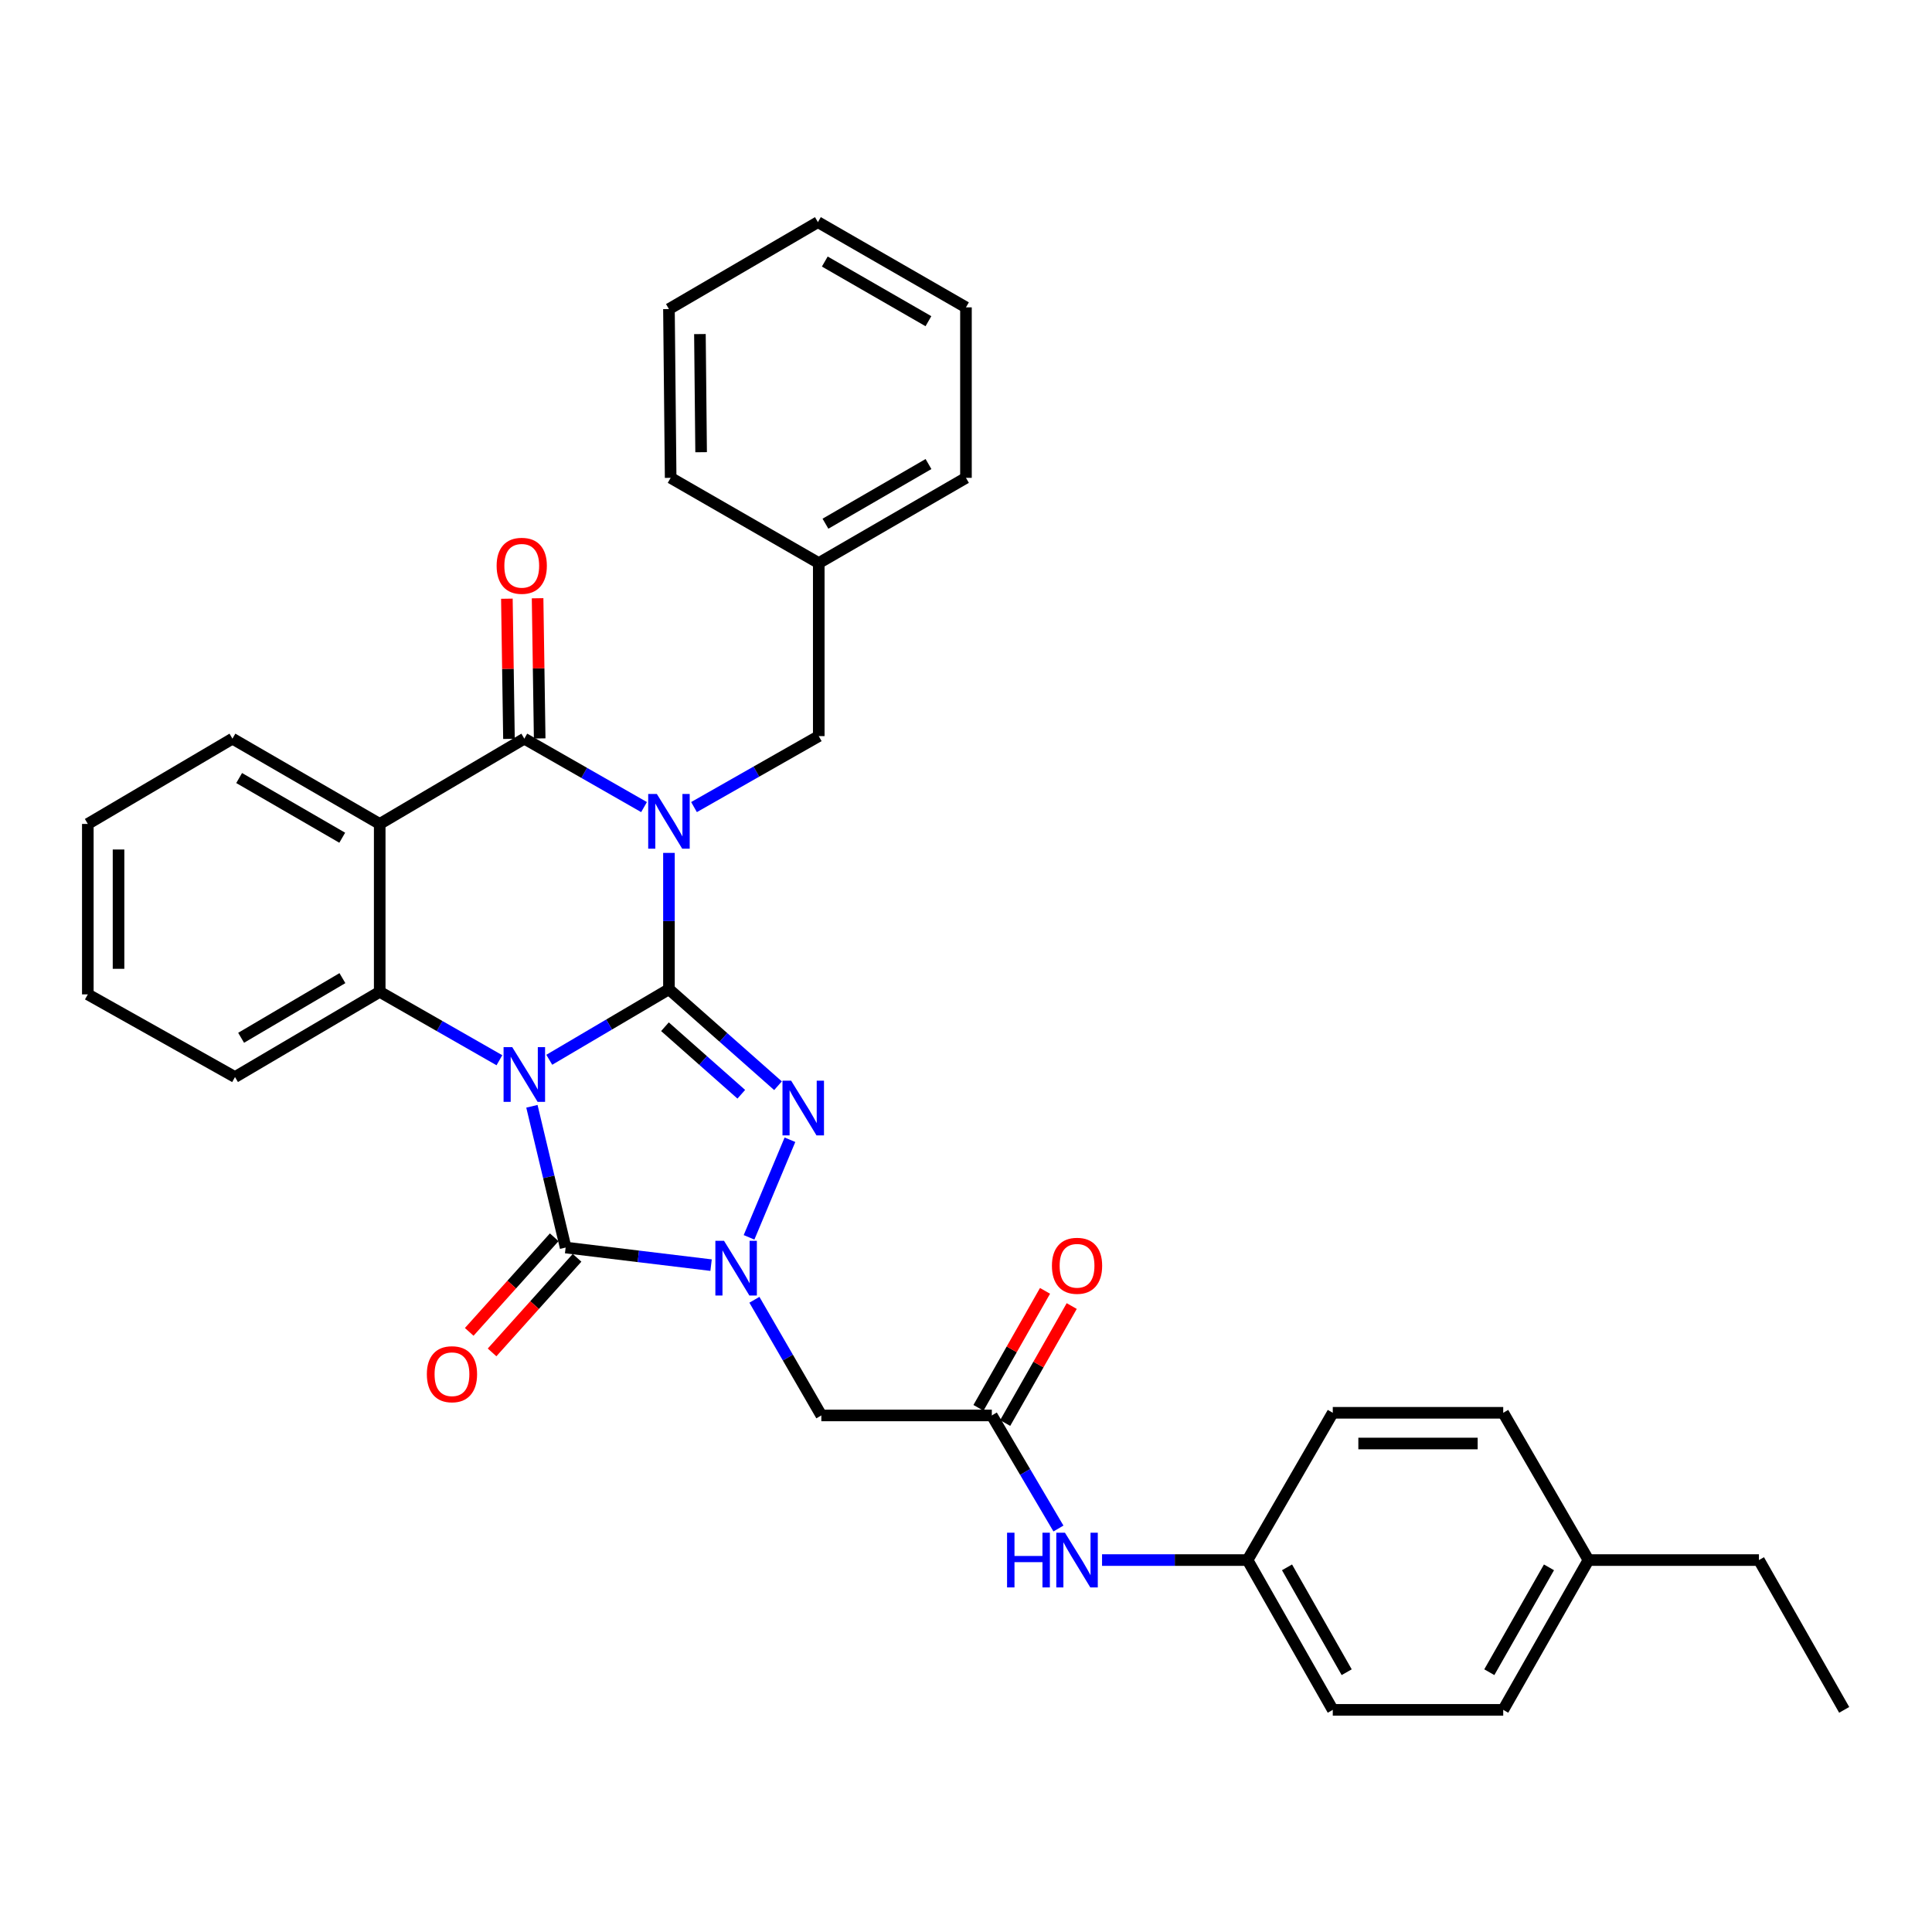 <?xml version='1.0' encoding='iso-8859-1'?>
<svg version='1.1' baseProfile='full'
              xmlns='http://www.w3.org/2000/svg'
                      xmlns:rdkit='http://www.rdkit.org/xml'
                      xmlns:xlink='http://www.w3.org/1999/xlink'
                  xml:space='preserve'
width='1000px' height='1000px' viewBox='0 0 1000 1000'>
<!-- END OF HEADER -->
<rect style='opacity:1.0;fill:#FFFFFF;stroke:none' width='1000' height='1000' x='0' y='0'> </rect>
<path class='bond-0' d='M 346.247,512.03 L 315.274,530.285' style='fill:none;fill-rule:evenodd;stroke:#000000;stroke-width:6px;stroke-linecap:butt;stroke-linejoin:miter;stroke-opacity:1' />
<path class='bond-0' d='M 315.274,530.285 L 284.301,548.54' style='fill:none;fill-rule:evenodd;stroke:#0000FF;stroke-width:6px;stroke-linecap:butt;stroke-linejoin:miter;stroke-opacity:1' />
<path class='bond-1' d='M 346.247,512.03 L 346.247,476.744' style='fill:none;fill-rule:evenodd;stroke:#000000;stroke-width:6px;stroke-linecap:butt;stroke-linejoin:miter;stroke-opacity:1' />
<path class='bond-1' d='M 346.247,476.744 L 346.247,441.457' style='fill:none;fill-rule:evenodd;stroke:#0000FF;stroke-width:6px;stroke-linecap:butt;stroke-linejoin:miter;stroke-opacity:1' />
<path class='bond-2' d='M 346.247,512.03 L 374.47,537' style='fill:none;fill-rule:evenodd;stroke:#000000;stroke-width:6px;stroke-linecap:butt;stroke-linejoin:miter;stroke-opacity:1' />
<path class='bond-2' d='M 374.47,537 L 402.693,561.97' style='fill:none;fill-rule:evenodd;stroke:#0000FF;stroke-width:6px;stroke-linecap:butt;stroke-linejoin:miter;stroke-opacity:1' />
<path class='bond-2' d='M 344.179,531.429 L 363.935,548.908' style='fill:none;fill-rule:evenodd;stroke:#000000;stroke-width:6px;stroke-linecap:butt;stroke-linejoin:miter;stroke-opacity:1' />
<path class='bond-2' d='M 363.935,548.908 L 383.691,566.386' style='fill:none;fill-rule:evenodd;stroke:#0000FF;stroke-width:6px;stroke-linecap:butt;stroke-linejoin:miter;stroke-opacity:1' />
<path class='bond-3' d='M 275.319,572.612 L 284.046,609.168' style='fill:none;fill-rule:evenodd;stroke:#0000FF;stroke-width:6px;stroke-linecap:butt;stroke-linejoin:miter;stroke-opacity:1' />
<path class='bond-3' d='M 284.046,609.168 L 292.773,645.724' style='fill:none;fill-rule:evenodd;stroke:#000000;stroke-width:6px;stroke-linecap:butt;stroke-linejoin:miter;stroke-opacity:1' />
<path class='bond-6' d='M 258.494,548.779 L 227.517,531.071' style='fill:none;fill-rule:evenodd;stroke:#0000FF;stroke-width:6px;stroke-linecap:butt;stroke-linejoin:miter;stroke-opacity:1' />
<path class='bond-6' d='M 227.517,531.071 L 196.54,513.364' style='fill:none;fill-rule:evenodd;stroke:#000000;stroke-width:6px;stroke-linecap:butt;stroke-linejoin:miter;stroke-opacity:1' />
<path class='bond-5' d='M 333.352,417.752 L 302.37,400.041' style='fill:none;fill-rule:evenodd;stroke:#0000FF;stroke-width:6px;stroke-linecap:butt;stroke-linejoin:miter;stroke-opacity:1' />
<path class='bond-5' d='M 302.37,400.041 L 271.389,382.329' style='fill:none;fill-rule:evenodd;stroke:#000000;stroke-width:6px;stroke-linecap:butt;stroke-linejoin:miter;stroke-opacity:1' />
<path class='bond-10' d='M 359.217,417.746 L 391.504,399.38' style='fill:none;fill-rule:evenodd;stroke:#0000FF;stroke-width:6px;stroke-linecap:butt;stroke-linejoin:miter;stroke-opacity:1' />
<path class='bond-10' d='M 391.504,399.38 L 423.79,381.013' style='fill:none;fill-rule:evenodd;stroke:#000000;stroke-width:6px;stroke-linecap:butt;stroke-linejoin:miter;stroke-opacity:1' />
<path class='bond-4' d='M 408.876,589.931 L 387.704,640.441' style='fill:none;fill-rule:evenodd;stroke:#0000FF;stroke-width:6px;stroke-linecap:butt;stroke-linejoin:miter;stroke-opacity:1' />
<path class='bond-11' d='M 286.86,640.411 L 264.864,664.894' style='fill:none;fill-rule:evenodd;stroke:#000000;stroke-width:6px;stroke-linecap:butt;stroke-linejoin:miter;stroke-opacity:1' />
<path class='bond-11' d='M 264.864,664.894 L 242.867,689.377' style='fill:none;fill-rule:evenodd;stroke:#FF0000;stroke-width:6px;stroke-linecap:butt;stroke-linejoin:miter;stroke-opacity:1' />
<path class='bond-11' d='M 298.687,651.037 L 276.691,675.519' style='fill:none;fill-rule:evenodd;stroke:#000000;stroke-width:6px;stroke-linecap:butt;stroke-linejoin:miter;stroke-opacity:1' />
<path class='bond-11' d='M 276.691,675.519 L 254.694,700.002' style='fill:none;fill-rule:evenodd;stroke:#FF0000;stroke-width:6px;stroke-linecap:butt;stroke-linejoin:miter;stroke-opacity:1' />
<path class='bond-33' d='M 292.773,645.724 L 330.412,650.279' style='fill:none;fill-rule:evenodd;stroke:#000000;stroke-width:6px;stroke-linecap:butt;stroke-linejoin:miter;stroke-opacity:1' />
<path class='bond-33' d='M 330.412,650.279 L 368.051,654.834' style='fill:none;fill-rule:evenodd;stroke:#0000FF;stroke-width:6px;stroke-linecap:butt;stroke-linejoin:miter;stroke-opacity:1' />
<path class='bond-8' d='M 390.481,672.764 L 407.803,702.697' style='fill:none;fill-rule:evenodd;stroke:#0000FF;stroke-width:6px;stroke-linecap:butt;stroke-linejoin:miter;stroke-opacity:1' />
<path class='bond-8' d='M 407.803,702.697 L 425.124,732.63' style='fill:none;fill-rule:evenodd;stroke:#000000;stroke-width:6px;stroke-linecap:butt;stroke-linejoin:miter;stroke-opacity:1' />
<path class='bond-7' d='M 271.389,382.329 L 196.54,426.467' style='fill:none;fill-rule:evenodd;stroke:#000000;stroke-width:6px;stroke-linecap:butt;stroke-linejoin:miter;stroke-opacity:1' />
<path class='bond-12' d='M 279.338,382.211 L 278.797,345.932' style='fill:none;fill-rule:evenodd;stroke:#000000;stroke-width:6px;stroke-linecap:butt;stroke-linejoin:miter;stroke-opacity:1' />
<path class='bond-12' d='M 278.797,345.932 L 278.257,309.654' style='fill:none;fill-rule:evenodd;stroke:#FF0000;stroke-width:6px;stroke-linecap:butt;stroke-linejoin:miter;stroke-opacity:1' />
<path class='bond-12' d='M 263.44,382.448 L 262.9,346.169' style='fill:none;fill-rule:evenodd;stroke:#000000;stroke-width:6px;stroke-linecap:butt;stroke-linejoin:miter;stroke-opacity:1' />
<path class='bond-12' d='M 262.9,346.169 L 262.36,309.891' style='fill:none;fill-rule:evenodd;stroke:#FF0000;stroke-width:6px;stroke-linecap:butt;stroke-linejoin:miter;stroke-opacity:1' />
<path class='bond-17' d='M 196.54,513.364 L 121.638,557.475' style='fill:none;fill-rule:evenodd;stroke:#000000;stroke-width:6px;stroke-linecap:butt;stroke-linejoin:miter;stroke-opacity:1' />
<path class='bond-17' d='M 177.236,506.281 L 124.805,537.159' style='fill:none;fill-rule:evenodd;stroke:#000000;stroke-width:6px;stroke-linecap:butt;stroke-linejoin:miter;stroke-opacity:1' />
<path class='bond-34' d='M 196.54,513.364 L 196.54,426.467' style='fill:none;fill-rule:evenodd;stroke:#000000;stroke-width:6px;stroke-linecap:butt;stroke-linejoin:miter;stroke-opacity:1' />
<path class='bond-16' d='M 196.54,426.467 L 120.313,382.329' style='fill:none;fill-rule:evenodd;stroke:#000000;stroke-width:6px;stroke-linecap:butt;stroke-linejoin:miter;stroke-opacity:1' />
<path class='bond-16' d='M 177.139,433.605 L 123.78,402.709' style='fill:none;fill-rule:evenodd;stroke:#000000;stroke-width:6px;stroke-linecap:butt;stroke-linejoin:miter;stroke-opacity:1' />
<path class='bond-9' d='M 425.124,732.63 L 513.364,732.63' style='fill:none;fill-rule:evenodd;stroke:#000000;stroke-width:6px;stroke-linecap:butt;stroke-linejoin:miter;stroke-opacity:1' />
<path class='bond-13' d='M 513.364,732.63 L 530.608,761.893' style='fill:none;fill-rule:evenodd;stroke:#000000;stroke-width:6px;stroke-linecap:butt;stroke-linejoin:miter;stroke-opacity:1' />
<path class='bond-13' d='M 530.608,761.893 L 547.851,791.156' style='fill:none;fill-rule:evenodd;stroke:#0000FF;stroke-width:6px;stroke-linecap:butt;stroke-linejoin:miter;stroke-opacity:1' />
<path class='bond-14' d='M 520.274,736.561 L 537.497,706.284' style='fill:none;fill-rule:evenodd;stroke:#000000;stroke-width:6px;stroke-linecap:butt;stroke-linejoin:miter;stroke-opacity:1' />
<path class='bond-14' d='M 537.497,706.284 L 554.72,676.008' style='fill:none;fill-rule:evenodd;stroke:#FF0000;stroke-width:6px;stroke-linecap:butt;stroke-linejoin:miter;stroke-opacity:1' />
<path class='bond-14' d='M 506.454,728.699 L 523.677,698.423' style='fill:none;fill-rule:evenodd;stroke:#000000;stroke-width:6px;stroke-linecap:butt;stroke-linejoin:miter;stroke-opacity:1' />
<path class='bond-14' d='M 523.677,698.423 L 540.9,668.146' style='fill:none;fill-rule:evenodd;stroke:#FF0000;stroke-width:6px;stroke-linecap:butt;stroke-linejoin:miter;stroke-opacity:1' />
<path class='bond-18' d='M 423.79,381.013 L 423.79,291.448' style='fill:none;fill-rule:evenodd;stroke:#000000;stroke-width:6px;stroke-linecap:butt;stroke-linejoin:miter;stroke-opacity:1' />
<path class='bond-15' d='M 570.421,807.488 L 608.073,807.488' style='fill:none;fill-rule:evenodd;stroke:#0000FF;stroke-width:6px;stroke-linecap:butt;stroke-linejoin:miter;stroke-opacity:1' />
<path class='bond-15' d='M 608.073,807.488 L 645.724,807.488' style='fill:none;fill-rule:evenodd;stroke:#000000;stroke-width:6px;stroke-linecap:butt;stroke-linejoin:miter;stroke-opacity:1' />
<path class='bond-20' d='M 645.724,807.488 L 689.844,731.261' style='fill:none;fill-rule:evenodd;stroke:#000000;stroke-width:6px;stroke-linecap:butt;stroke-linejoin:miter;stroke-opacity:1' />
<path class='bond-21' d='M 645.724,807.488 L 689.844,885.022' style='fill:none;fill-rule:evenodd;stroke:#000000;stroke-width:6px;stroke-linecap:butt;stroke-linejoin:miter;stroke-opacity:1' />
<path class='bond-21' d='M 666.16,811.255 L 697.044,865.529' style='fill:none;fill-rule:evenodd;stroke:#000000;stroke-width:6px;stroke-linecap:butt;stroke-linejoin:miter;stroke-opacity:1' />
<path class='bond-27' d='M 120.313,382.329 L 45.455,426.467' style='fill:none;fill-rule:evenodd;stroke:#000000;stroke-width:6px;stroke-linecap:butt;stroke-linejoin:miter;stroke-opacity:1' />
<path class='bond-28' d='M 121.638,557.475 L 45.455,514.689' style='fill:none;fill-rule:evenodd;stroke:#000000;stroke-width:6px;stroke-linecap:butt;stroke-linejoin:miter;stroke-opacity:1' />
<path class='bond-25' d='M 423.79,291.448 L 499.982,247.329' style='fill:none;fill-rule:evenodd;stroke:#000000;stroke-width:6px;stroke-linecap:butt;stroke-linejoin:miter;stroke-opacity:1' />
<path class='bond-25' d='M 427.252,271.072 L 480.586,240.188' style='fill:none;fill-rule:evenodd;stroke:#000000;stroke-width:6px;stroke-linecap:butt;stroke-linejoin:miter;stroke-opacity:1' />
<path class='bond-26' d='M 423.79,291.448 L 347.13,247.329' style='fill:none;fill-rule:evenodd;stroke:#000000;stroke-width:6px;stroke-linecap:butt;stroke-linejoin:miter;stroke-opacity:1' />
<path class='bond-19' d='M 822.186,807.488 L 778.066,885.022' style='fill:none;fill-rule:evenodd;stroke:#000000;stroke-width:6px;stroke-linecap:butt;stroke-linejoin:miter;stroke-opacity:1' />
<path class='bond-19' d='M 801.749,811.255 L 770.865,865.529' style='fill:none;fill-rule:evenodd;stroke:#000000;stroke-width:6px;stroke-linecap:butt;stroke-linejoin:miter;stroke-opacity:1' />
<path class='bond-24' d='M 822.186,807.488 L 910.426,807.488' style='fill:none;fill-rule:evenodd;stroke:#000000;stroke-width:6px;stroke-linecap:butt;stroke-linejoin:miter;stroke-opacity:1' />
<path class='bond-37' d='M 822.186,807.488 L 778.066,731.261' style='fill:none;fill-rule:evenodd;stroke:#000000;stroke-width:6px;stroke-linecap:butt;stroke-linejoin:miter;stroke-opacity:1' />
<path class='bond-23' d='M 689.844,731.261 L 778.066,731.261' style='fill:none;fill-rule:evenodd;stroke:#000000;stroke-width:6px;stroke-linecap:butt;stroke-linejoin:miter;stroke-opacity:1' />
<path class='bond-23' d='M 703.077,747.16 L 764.833,747.16' style='fill:none;fill-rule:evenodd;stroke:#000000;stroke-width:6px;stroke-linecap:butt;stroke-linejoin:miter;stroke-opacity:1' />
<path class='bond-22' d='M 689.844,885.022 L 778.066,885.022' style='fill:none;fill-rule:evenodd;stroke:#000000;stroke-width:6px;stroke-linecap:butt;stroke-linejoin:miter;stroke-opacity:1' />
<path class='bond-29' d='M 910.426,807.488 L 954.545,885.022' style='fill:none;fill-rule:evenodd;stroke:#000000;stroke-width:6px;stroke-linecap:butt;stroke-linejoin:miter;stroke-opacity:1' />
<path class='bond-31' d='M 499.982,247.329 L 499.982,159.089' style='fill:none;fill-rule:evenodd;stroke:#000000;stroke-width:6px;stroke-linecap:butt;stroke-linejoin:miter;stroke-opacity:1' />
<path class='bond-30' d='M 347.13,247.329 L 346.247,159.972' style='fill:none;fill-rule:evenodd;stroke:#000000;stroke-width:6px;stroke-linecap:butt;stroke-linejoin:miter;stroke-opacity:1' />
<path class='bond-30' d='M 362.896,234.064 L 362.278,172.915' style='fill:none;fill-rule:evenodd;stroke:#000000;stroke-width:6px;stroke-linecap:butt;stroke-linejoin:miter;stroke-opacity:1' />
<path class='bond-35' d='M 45.455,426.467 L 45.455,514.689' style='fill:none;fill-rule:evenodd;stroke:#000000;stroke-width:6px;stroke-linecap:butt;stroke-linejoin:miter;stroke-opacity:1' />
<path class='bond-35' d='M 61.354,439.7 L 61.354,501.456' style='fill:none;fill-rule:evenodd;stroke:#000000;stroke-width:6px;stroke-linecap:butt;stroke-linejoin:miter;stroke-opacity:1' />
<path class='bond-32' d='M 346.247,159.972 L 423.349,114.978' style='fill:none;fill-rule:evenodd;stroke:#000000;stroke-width:6px;stroke-linecap:butt;stroke-linejoin:miter;stroke-opacity:1' />
<path class='bond-36' d='M 499.982,159.089 L 423.349,114.978' style='fill:none;fill-rule:evenodd;stroke:#000000;stroke-width:6px;stroke-linecap:butt;stroke-linejoin:miter;stroke-opacity:1' />
<path class='bond-36' d='M 480.556,166.251 L 426.912,135.374' style='fill:none;fill-rule:evenodd;stroke:#000000;stroke-width:6px;stroke-linecap:butt;stroke-linejoin:miter;stroke-opacity:1' />
<path  class='atom-1' d='M 265.129 541.99
L 274.409 556.99
Q 275.329 558.47, 276.809 561.15
Q 278.289 563.83, 278.369 563.99
L 278.369 541.99
L 282.129 541.99
L 282.129 570.31
L 278.249 570.31
L 268.289 553.91
Q 267.129 551.99, 265.889 549.79
Q 264.689 547.59, 264.329 546.91
L 264.329 570.31
L 260.649 570.31
L 260.649 541.99
L 265.129 541.99
' fill='#0000FF'/>
<path  class='atom-2' d='M 339.987 410.964
L 349.267 425.964
Q 350.187 427.444, 351.667 430.124
Q 353.147 432.804, 353.227 432.964
L 353.227 410.964
L 356.987 410.964
L 356.987 439.284
L 353.107 439.284
L 343.147 422.884
Q 341.987 420.964, 340.747 418.764
Q 339.547 416.564, 339.187 415.884
L 339.187 439.284
L 335.507 439.284
L 335.507 410.964
L 339.987 410.964
' fill='#0000FF'/>
<path  class='atom-3' d='M 409.493 559.364
L 418.773 574.364
Q 419.693 575.844, 421.173 578.524
Q 422.653 581.204, 422.733 581.364
L 422.733 559.364
L 426.493 559.364
L 426.493 587.684
L 422.613 587.684
L 412.653 571.284
Q 411.493 569.364, 410.253 567.164
Q 409.053 564.964, 408.693 564.284
L 408.693 587.684
L 405.013 587.684
L 405.013 559.364
L 409.493 559.364
' fill='#0000FF'/>
<path  class='atom-5' d='M 374.753 642.243
L 384.033 657.243
Q 384.953 658.723, 386.433 661.403
Q 387.913 664.083, 387.993 664.243
L 387.993 642.243
L 391.753 642.243
L 391.753 670.563
L 387.873 670.563
L 377.913 654.163
Q 376.753 652.243, 375.513 650.043
Q 374.313 647.843, 373.953 647.163
L 373.953 670.563
L 370.273 670.563
L 370.273 642.243
L 374.753 642.243
' fill='#0000FF'/>
<path  class='atom-12' d='M 220.938 711.29
Q 220.938 704.49, 224.298 700.69
Q 227.658 696.89, 233.938 696.89
Q 240.218 696.89, 243.578 700.69
Q 246.938 704.49, 246.938 711.29
Q 246.938 718.17, 243.538 722.09
Q 240.138 725.97, 233.938 725.97
Q 227.698 725.97, 224.298 722.09
Q 220.938 718.21, 220.938 711.29
M 233.938 722.77
Q 238.258 722.77, 240.578 719.89
Q 242.938 716.97, 242.938 711.29
Q 242.938 705.73, 240.578 702.93
Q 238.258 700.09, 233.938 700.09
Q 229.618 700.09, 227.258 702.89
Q 224.938 705.69, 224.938 711.29
Q 224.938 717.01, 227.258 719.89
Q 229.618 722.77, 233.938 722.77
' fill='#FF0000'/>
<path  class='atom-13' d='M 257.055 292.853
Q 257.055 286.053, 260.415 282.253
Q 263.775 278.453, 270.055 278.453
Q 276.335 278.453, 279.695 282.253
Q 283.055 286.053, 283.055 292.853
Q 283.055 299.733, 279.655 303.653
Q 276.255 307.533, 270.055 307.533
Q 263.815 307.533, 260.415 303.653
Q 257.055 299.773, 257.055 292.853
M 270.055 304.333
Q 274.375 304.333, 276.695 301.453
Q 279.055 298.533, 279.055 292.853
Q 279.055 287.293, 276.695 284.493
Q 274.375 281.653, 270.055 281.653
Q 265.735 281.653, 263.375 284.453
Q 261.055 287.253, 261.055 292.853
Q 261.055 298.573, 263.375 301.453
Q 265.735 304.333, 270.055 304.333
' fill='#FF0000'/>
<path  class='atom-14' d='M 521.255 793.328
L 525.095 793.328
L 525.095 805.368
L 539.575 805.368
L 539.575 793.328
L 543.415 793.328
L 543.415 821.648
L 539.575 821.648
L 539.575 808.568
L 525.095 808.568
L 525.095 821.648
L 521.255 821.648
L 521.255 793.328
' fill='#0000FF'/>
<path  class='atom-14' d='M 551.215 793.328
L 560.495 808.328
Q 561.415 809.808, 562.895 812.488
Q 564.375 815.168, 564.455 815.328
L 564.455 793.328
L 568.215 793.328
L 568.215 821.648
L 564.335 821.648
L 554.375 805.248
Q 553.215 803.328, 551.975 801.128
Q 550.775 798.928, 550.415 798.248
L 550.415 821.648
L 546.735 821.648
L 546.735 793.328
L 551.215 793.328
' fill='#0000FF'/>
<path  class='atom-15' d='M 544.475 655.167
Q 544.475 648.367, 547.835 644.567
Q 551.195 640.767, 557.475 640.767
Q 563.755 640.767, 567.115 644.567
Q 570.475 648.367, 570.475 655.167
Q 570.475 662.047, 567.075 665.967
Q 563.675 669.847, 557.475 669.847
Q 551.235 669.847, 547.835 665.967
Q 544.475 662.087, 544.475 655.167
M 557.475 666.647
Q 561.795 666.647, 564.115 663.767
Q 566.475 660.847, 566.475 655.167
Q 566.475 649.607, 564.115 646.807
Q 561.795 643.967, 557.475 643.967
Q 553.155 643.967, 550.795 646.767
Q 548.475 649.567, 548.475 655.167
Q 548.475 660.887, 550.795 663.767
Q 553.155 666.647, 557.475 666.647
' fill='#FF0000'/>
</svg>
